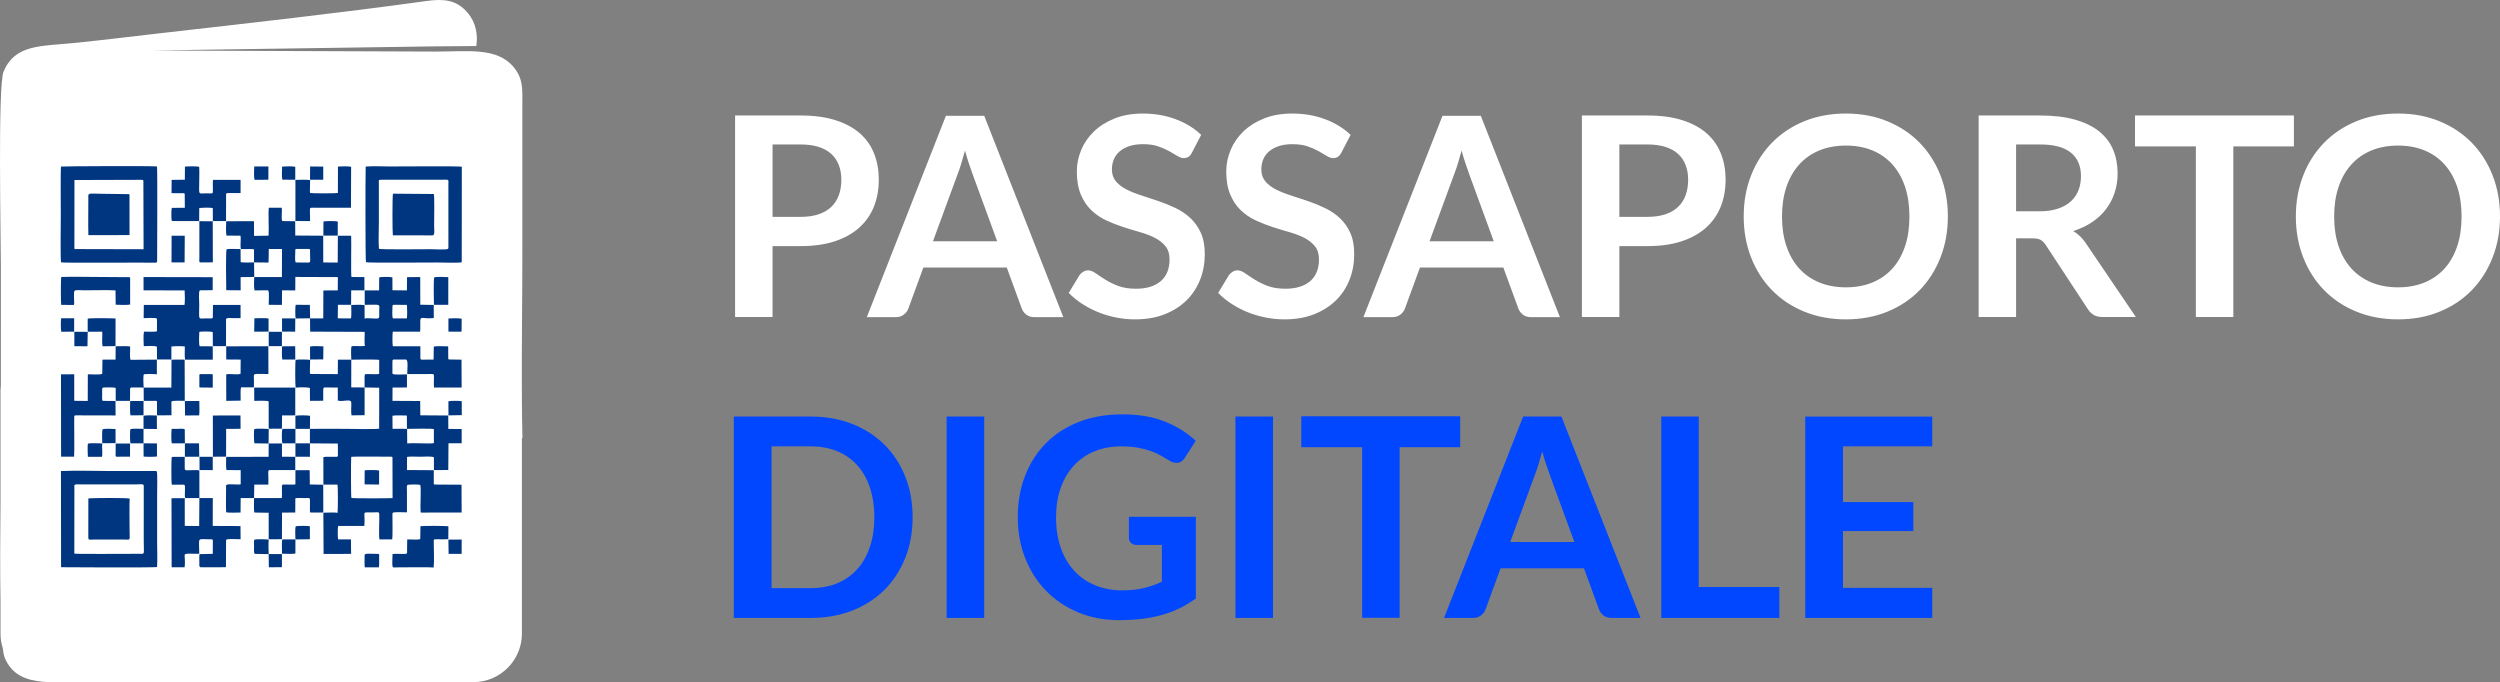 <?xml version="1.0" encoding="UTF-8"?>
<!DOCTYPE svg PUBLIC "-//W3C//DTD SVG 1.1//EN" "http://www.w3.org/Graphics/SVG/1.1/DTD/svg11.dtd">
<!-- Creator: CorelDRAW 2019 (64-Bit) -->
<svg xmlns="http://www.w3.org/2000/svg" xml:space="preserve" width="142.383mm" height="38.855mm" version="1.1" style="shape-rendering:geometricPrecision; text-rendering:geometricPrecision; image-rendering:optimizeQuality; fill-rule:evenodd; clip-rule:evenodd"
viewBox="0 0 5007.35 1366.46"
 xmlns:xlink="http://www.w3.org/1999/xlink"
 xmlns:xodm="http://www.corel.com/coreldraw/odm/2003">
 <rect x="0" y="0" width="5007.35" height="1366.46" fill="#808080" stroke="none"/>
 <defs>
  <style type="text/css">
   <![CDATA[
    .fil3 {fill:#00357F}
    .fil0 {fill:white}
    .fil1 {fill:#0047FF;fill-rule:nonzero}
    .fil2 {fill:white;fill-rule:nonzero}
   ]]>
  </style>
 </defs>
 <g id="Livello_x0020_1">
  <path class="fil0" d="M1045.32 877.6l1.07 0.02c-0.56,-25.71 -0.89,-51.54 -1.07,-77.44l0 -15.71c0,-1.5 -0.04,-2.99 -0.11,-4.47 -0.37,-94.17 1.09,-189.19 1.02,-282.76l-0.01 -283.64c0.02,-34.5 2.26,-54.98 -16.88,-78.56 -33.35,-41.1 -93.08,-31.73 -156.95,-31.73l-568.85 -2.19 568.85 -8.29 81.59 -0.59c4.66,-32.17 -6.24,-56.45 -22.49,-72.28 -20.11,-19.6 -42.47,-22.8 -77.2,-17.97 -169.56,23.58 -359.88,44.86 -530.02,64.19 -58.46,6.64 -117.68,14.12 -175.83,19.93 -67.3,6.72 -118.4,2.61 -141.26,57.16 -11.9,28.4 -5.4,333.4 -5.43,390.65 -0.04,79.69 -0.04,159.39 -0.03,239.08 -0.45,3.76 -0.69,7.59 -0.69,11.47l0 221.94c-0.59,58.8 -1.16,136.01 0,199.07l0 63.72c0,10.22 1.61,20.08 4.57,29.36 0.99,8.19 2.14,14.3 3.5,17.78 14.06,36.02 44.57,46.65 78.45,49.32 3.31,0.36 6.67,0.56 10.08,0.57 9.25,0.34 18.65,0.23 27.95,0.01l312.61 0c72.39,0.23 144.73,0.34 216.49,0l293.61 0c53.37,0 97.04,-43.66 97.04,-97.04l0 -391.6z"/>
  <path class="fil1" d="M3870.2 834.35l0 59.69 -178.78 0 0 111.57 140.85 0 0 58.02 -140.85 0 0 113.8 178.78 0 0 60.25 -254.38 0 0 -403.32 254.38 0zm-467.75 341.4l161.5 0 0 61.92 -236.52 0 0 -403.32 75.03 0 0 341.4zm-377.65 -90.09l128.58 0 -49.09 -134.16c-2.23,-5.95 -4.65,-13.02 -7.34,-21.1 -2.7,-8.09 -5.39,-16.83 -8,-26.31 -2.6,9.48 -5.11,18.32 -7.62,26.5 -2.51,8.18 -5.02,15.34 -7.44,21.48l-49.09 133.6zm261.07 152.01l-58.02 0c-6.51,0 -11.81,-1.67 -15.99,-4.93 -4.19,-3.25 -7.25,-7.25 -9.11,-12.09l-30.12 -82.28 -167.07 0 -30.12 82.28c-1.49,4.28 -4.37,8.18 -8.74,11.71 -4.37,3.53 -9.76,5.3 -16.09,5.3l-58.29 0 158.43 -403.32 76.71 0 158.43 403.32zm-361.2 -403.87l0 61.92 -121.33 0 0 341.68 -75.03 0 0 -341.68 -121.89 0 0 -61.92 318.25 0zm-374.87 403.87l-75.31 0 0 -403.32 75.31 0 0 403.32zm-302.63 -55.22c16.92,0 31.7,-1.58 44.26,-4.65 12.55,-3.07 24.45,-7.25 35.79,-12.64l0 -73.64 -50.48 0c-4.84,0 -8.65,-1.4 -11.44,-4.09 -2.79,-2.69 -4.19,-5.95 -4.19,-9.85l0 -42.4 134.16 0 0 163.44c-10.22,7.44 -20.82,13.86 -31.89,19.34 -11.06,5.48 -22.87,10.04 -35.42,13.57 -12.55,3.53 -26.03,6.14 -40.35,7.91 -14.32,1.76 -29.75,2.69 -46.3,2.69 -29.38,0 -56.44,-5.11 -81.17,-15.34 -24.73,-10.23 -46.11,-24.45 -64.15,-42.67 -18.04,-18.22 -32.08,-39.98 -42.21,-65.27 -10.13,-25.29 -15.25,-52.9 -15.25,-82.84 0,-30.31 4.93,-58.11 14.78,-83.39 9.85,-25.29 23.89,-47.05 42.02,-65.27 18.13,-18.22 40.07,-32.35 65.92,-42.4 25.85,-10.04 54.85,-15.06 87.02,-15.06 32.91,0 61.46,4.93 85.54,14.69 24.08,9.85 44.44,22.59 61.18,38.31l-21.76 33.94c-4.28,6.88 -9.95,10.32 -17.01,10.32 -4.46,0 -9.02,-1.49 -13.67,-4.46 -5.95,-3.53 -11.99,-7.07 -18.22,-10.6 -6.23,-3.53 -13.11,-6.6 -20.64,-9.11 -7.53,-2.6 -15.99,-4.74 -25.38,-6.41 -9.39,-1.67 -20.27,-2.51 -32.54,-2.51 -19.89,0 -37.84,3.35 -53.92,10.04 -16.08,6.7 -29.84,16.27 -41.19,28.73 -11.34,12.37 -20.08,27.34 -26.22,44.81 -6.14,17.48 -9.21,37 -9.21,58.48 0,23.25 3.26,43.98 9.76,62.02 6.51,18.13 15.62,33.38 27.34,45.83 11.71,12.46 25.66,22.03 41.84,28.63 16.18,6.6 33.84,9.86 53,9.86zm-275.85 55.22l-75.31 0 0 -403.32 75.31 0 0 403.32zm-220.07 -201.66c0,-22.13 -2.98,-42.02 -8.93,-59.6 -5.95,-17.57 -14.41,-32.45 -25.38,-44.62 -10.97,-12.18 -24.27,-21.48 -39.98,-27.99 -15.71,-6.51 -33.47,-9.76 -53.18,-9.76l-78.38 0 0 283.94 78.38 0c19.71,0 37.46,-3.25 53.18,-9.76 15.71,-6.51 29.01,-15.9 39.98,-28.08 10.97,-12.18 19.43,-27.05 25.38,-44.62 5.95,-17.57 8.93,-37.38 8.93,-59.5zm76.7 0c0,29.57 -4.93,56.71 -14.78,81.45 -9.86,24.73 -23.71,46.02 -41.56,63.87 -17.85,17.85 -39.33,31.7 -64.43,41.56 -25.1,9.85 -52.9,14.78 -83.39,14.78l-153.96 0 0 -403.32 153.96 0c30.49,0 58.29,4.93 83.39,14.88 25.1,9.95 46.58,23.8 64.43,41.56 17.85,17.76 31.7,39.05 41.56,63.78 9.85,24.73 14.78,51.88 14.78,81.45z"/>
  <path class="fil2" d="M4930.37 433.63c0,-22.03 -2.88,-41.93 -8.74,-59.41 -5.86,-17.57 -14.32,-32.54 -25.29,-44.72 -10.97,-12.27 -24.27,-21.66 -39.98,-28.17 -15.71,-6.51 -33.47,-9.76 -53.18,-9.76 -19.71,0 -37.46,3.25 -53.27,9.76 -15.8,6.51 -29.19,15.9 -40.26,28.17 -11.06,12.18 -19.62,27.15 -25.57,44.72 -5.95,17.48 -8.93,37.38 -8.93,59.41 0,22.13 2.98,42.02 8.93,59.5 5.95,17.57 14.5,32.45 25.57,44.63 11.06,12.18 24.45,21.48 40.26,27.99 15.81,6.51 33.56,9.76 53.27,9.76 19.71,0 37.47,-3.25 53.18,-9.76 15.71,-6.51 29.01,-15.81 39.98,-27.99 10.97,-12.18 19.43,-27.05 25.29,-44.63 5.86,-17.48 8.74,-37.37 8.74,-59.5zm76.98 -0.09c0,29.57 -4.93,56.9 -14.78,82.09 -9.85,25.19 -23.71,47.04 -41.56,65.46 -17.85,18.41 -39.33,32.72 -64.43,43.05 -25.1,10.32 -52.9,15.53 -83.4,15.53 -30.49,0 -58.29,-5.21 -83.49,-15.53 -25.2,-10.32 -46.77,-24.64 -64.71,-43.05 -17.94,-18.41 -31.89,-40.26 -41.74,-65.46 -9.85,-25.19 -14.78,-52.53 -14.78,-82.09 0,-29.57 4.93,-56.99 14.78,-82.19 9.86,-25.2 23.8,-46.95 41.74,-65.36 17.95,-18.41 39.52,-32.82 64.71,-43.14 25.19,-10.32 52.99,-15.43 83.49,-15.43 30.49,0 58.3,5.2 83.4,15.62 25.1,10.41 46.58,24.73 64.43,43.05 17.85,18.32 31.7,40.07 41.56,65.27 9.85,25.19 14.78,52.62 14.78,82.19zm-412.8 -202.22l0 61.92 -121.33 0 0 341.67 -75.03 0 0 -341.67 -121.89 0 0 -61.92 318.25 0zm-556.44 191.9l46.86 0c14.13,0 26.5,-1.77 37,-5.3 10.51,-3.53 19.15,-8.46 25.94,-14.69 6.79,-6.23 11.81,-13.57 15.15,-22.12 3.35,-8.56 5.02,-17.95 5.02,-28.17 0,-20.45 -6.69,-36.17 -20.18,-47.14 -13.48,-10.97 -34.12,-16.46 -61.83,-16.46l-47.97 0 0 133.88zm0 54.11l0 157.59 -75.03 0 0 -403.59 123 0c27.52,0 51.13,2.88 70.75,8.55 19.62,5.67 35.7,13.57 48.25,23.8 12.55,10.32 21.76,22.5 27.61,36.73 5.86,14.32 8.74,29.94 8.74,47.04 0,13.66 -1.95,26.5 -5.95,38.58 -4,12.09 -9.76,23.06 -17.3,32.91 -7.53,9.95 -16.83,18.59 -27.89,26.03 -11.06,7.44 -23.71,13.39 -37.84,17.85 9.48,5.39 17.67,13.11 24.54,23.15l100.97 148.94 -67.5 0c-6.51,0 -11.99,-1.3 -16.55,-3.9 -4.55,-2.6 -8.46,-6.32 -11.62,-11.16l-84.79 -129.14c-3.16,-4.83 -6.6,-8.28 -10.41,-10.32 -3.81,-2.05 -9.48,-3.07 -16.92,-3.07l-32.07 0zm-213.65 -43.7c0,-22.03 -2.88,-41.93 -8.74,-59.41 -5.86,-17.57 -14.32,-32.54 -25.29,-44.72 -10.97,-12.27 -24.26,-21.66 -39.98,-28.17 -15.71,-6.51 -33.47,-9.76 -53.18,-9.76 -19.71,0 -37.47,3.25 -53.27,9.76 -15.8,6.51 -29.19,15.9 -40.26,28.17 -11.06,12.18 -19.62,27.15 -25.57,44.72 -5.95,17.48 -8.93,37.38 -8.93,59.41 0,22.13 2.98,42.02 8.93,59.5 5.95,17.57 14.5,32.45 25.57,44.63 11.06,12.18 24.45,21.48 40.26,27.99 15.8,6.51 33.56,9.76 53.27,9.76 19.71,0 37.47,-3.25 53.18,-9.76 15.71,-6.51 29.01,-15.81 39.98,-27.99 10.97,-12.18 19.43,-27.05 25.29,-44.63 5.86,-17.48 8.74,-37.37 8.74,-59.5zm76.98 -0.09c0,29.57 -4.93,56.9 -14.78,82.09 -9.86,25.19 -23.71,47.04 -41.56,65.46 -17.85,18.41 -39.33,32.72 -64.43,43.05 -25.1,10.32 -52.9,15.53 -83.4,15.53 -30.49,0 -58.29,-5.21 -83.49,-15.53 -25.19,-10.32 -46.77,-24.64 -64.71,-43.05 -17.94,-18.41 -31.89,-40.26 -41.74,-65.46 -9.85,-25.19 -14.78,-52.53 -14.78,-82.09 0,-29.57 4.93,-56.99 14.78,-82.19 9.86,-25.2 23.8,-46.95 41.74,-65.36 17.94,-18.41 39.52,-32.82 64.71,-43.14 25.19,-10.32 53,-15.43 83.49,-15.43 30.49,0 58.29,5.2 83.4,15.62 25.1,10.41 46.58,24.73 64.43,43.05 17.85,18.32 31.7,40.07 41.56,65.27 9.85,25.19 14.78,52.62 14.78,82.19zm-657.97 0.84l56.34 0c13.76,0 25.75,-1.77 35.98,-5.21 10.22,-3.44 18.68,-8.37 25.38,-14.78 6.69,-6.42 11.71,-14.23 15.06,-23.43 3.34,-9.3 5.02,-19.53 5.02,-30.96 0,-10.78 -1.67,-20.55 -5.02,-29.28 -3.35,-8.74 -8.37,-16.27 -15.06,-22.41 -6.7,-6.14 -15.16,-10.79 -25.38,-14.04 -10.23,-3.26 -22.22,-4.93 -35.98,-4.93l-56.34 0 0 145.04zm0 58.57l0 141.97 -75.03 0 0 -403.59 131.37 0c26.96,0 50.3,3.16 70.01,9.48 19.71,6.32 35.98,15.15 48.81,26.5 12.83,11.35 22.31,25.01 28.45,40.82 6.14,15.8 9.2,33.1 9.2,51.88 0,19.62 -3.25,37.47 -9.76,53.83 -6.51,16.27 -16.27,30.22 -29.28,42.02 -13.02,11.72 -29.29,20.83 -48.81,27.34 -19.53,6.51 -42.4,9.76 -68.61,9.76l-56.34 0zm-380.17 -9.76l128.58 0 -49.09 -134.16c-2.23,-5.95 -4.65,-13.02 -7.34,-21.1 -2.7,-8.09 -5.39,-16.83 -8,-26.31 -2.6,9.48 -5.11,18.32 -7.62,26.5 -2.51,8.18 -5.02,15.34 -7.44,21.48l-49.09 133.6zm261.07 152.01l-58.02 0c-6.51,0 -11.81,-1.67 -15.99,-4.93 -4.19,-3.25 -7.25,-7.25 -9.11,-12.08l-30.12 -82.28 -167.07 0 -30.13 82.28c-1.48,4.28 -4.37,8.18 -8.74,11.71 -4.37,3.53 -9.76,5.3 -16.08,5.3l-58.29 0 158.43 -403.32 76.7 0 158.43 403.32zm-437.63 -329.68c-2.04,4.09 -4.37,6.97 -7.07,8.65 -2.69,1.67 -5.95,2.51 -9.67,2.51 -3.72,0 -7.9,-1.49 -12.55,-4.37 -4.65,-2.88 -10.14,-6.04 -16.46,-9.57 -6.32,-3.53 -13.67,-6.79 -22.13,-9.67 -8.46,-2.88 -18.5,-4.28 -30.03,-4.28 -10.42,0 -19.43,1.21 -27.15,3.72 -7.72,2.51 -14.23,6.05 -19.53,10.51 -5.3,4.46 -9.29,9.76 -11.9,15.99 -2.6,6.23 -3.9,13.11 -3.9,20.55 0,9.39 2.7,17.29 8,23.62 5.3,6.32 12.27,11.71 21.01,16.18 8.74,4.46 18.69,8.46 29.84,11.99 11.16,3.53 22.59,7.35 34.22,11.35 11.62,3.9 22.96,8.55 34.12,13.85 11.16,5.3 21.1,11.99 29.84,20.08 8.74,8.09 15.81,18.04 21.11,29.66 5.3,11.71 7.9,25.94 7.9,42.67 0,18.22 -3.07,35.24 -9.3,51.13 -6.23,15.9 -15.34,29.75 -27.33,41.56 -12,11.81 -26.69,21.1 -43.98,27.89 -17.29,6.79 -37.1,10.14 -59.41,10.14 -12.83,0 -25.48,-1.3 -37.93,-3.82 -12.46,-2.51 -24.36,-6.04 -35.79,-10.69 -11.44,-4.65 -22.13,-10.23 -32.07,-16.73 -9.95,-6.51 -18.88,-13.76 -26.69,-21.76l21.76 -35.98c2.05,-2.6 4.55,-4.74 7.44,-6.51 2.88,-1.77 6.04,-2.69 9.58,-2.69 4.65,0 9.67,1.95 15.06,5.76 5.39,3.81 11.81,7.99 19.15,12.64 7.34,4.65 15.99,8.93 25.94,12.74 9.95,3.81 21.85,5.67 35.79,5.67 21.38,0 37.93,-5.11 49.65,-15.25 11.71,-10.14 17.57,-24.64 17.57,-43.61 0,-10.6 -2.6,-19.24 -7.9,-25.94 -5.3,-6.7 -12.37,-12.37 -21.1,-16.92 -8.74,-4.56 -18.68,-8.37 -29.84,-11.53 -11.16,-3.16 -22.5,-6.6 -34.03,-10.32 -11.53,-3.72 -22.87,-8.18 -34.03,-13.39 -11.16,-5.2 -21.1,-11.99 -29.84,-20.36 -8.74,-8.37 -15.71,-18.87 -21.01,-31.43 -5.3,-12.55 -7.99,-27.98 -7.99,-46.39 0,-14.69 2.98,-29.01 8.83,-42.95 5.86,-13.95 14.41,-26.31 25.66,-37.1 11.25,-10.78 25.01,-19.43 41.37,-25.94 16.36,-6.51 35.05,-9.76 56.07,-9.76 23.8,0 45.74,3.72 65.82,11.25 20.08,7.44 37.19,17.94 51.32,31.42l-18.41 35.42zm-299.28 0c-2.05,4.09 -4.37,6.97 -7.07,8.65 -2.7,1.67 -5.95,2.51 -9.67,2.51 -3.72,0 -7.9,-1.49 -12.55,-4.37 -4.65,-2.88 -10.13,-6.04 -16.46,-9.57 -6.32,-3.53 -13.67,-6.79 -22.13,-9.67 -8.46,-2.88 -18.5,-4.28 -30.03,-4.28 -10.41,0 -19.43,1.21 -27.15,3.72 -7.72,2.51 -14.22,6.05 -19.52,10.51 -5.3,4.46 -9.3,9.76 -11.9,15.99 -2.6,6.23 -3.9,13.11 -3.9,20.55 0,9.39 2.69,17.29 7.99,23.62 5.3,6.32 12.27,11.71 21.01,16.18 8.74,4.46 18.69,8.46 29.84,11.99 11.16,3.53 22.59,7.35 34.21,11.35 11.62,3.9 22.96,8.55 34.12,13.85 11.16,5.3 21.1,11.99 29.84,20.08 8.74,8.09 15.8,18.04 21.1,29.66 5.3,11.71 7.9,25.94 7.9,42.67 0,18.22 -3.07,35.24 -9.29,51.13 -6.23,15.9 -15.34,29.75 -27.34,41.56 -11.99,11.81 -26.68,21.1 -43.97,27.89 -17.29,6.79 -37.1,10.14 -59.41,10.14 -12.83,0 -25.48,-1.3 -37.93,-3.82 -12.46,-2.51 -24.36,-6.04 -35.79,-10.69 -11.44,-4.65 -22.13,-10.23 -32.08,-16.73 -9.95,-6.51 -18.87,-13.76 -26.68,-21.76l21.76 -35.98c2.04,-2.6 4.55,-4.74 7.44,-6.51 2.88,-1.77 6.04,-2.69 9.57,-2.69 4.65,0 9.67,1.95 15.06,5.76 5.39,3.81 11.81,7.99 19.16,12.64 7.34,4.65 15.99,8.93 25.94,12.74 9.95,3.81 21.85,5.67 35.79,5.67 21.39,0 37.93,-5.11 49.65,-15.25 11.71,-10.14 17.57,-24.64 17.57,-43.61 0,-10.6 -2.6,-19.24 -7.9,-25.94 -5.3,-6.7 -12.37,-12.37 -21.11,-16.92 -8.74,-4.56 -18.68,-8.37 -29.84,-11.53 -11.16,-3.16 -22.5,-6.6 -34.03,-10.32 -11.53,-3.72 -22.87,-8.18 -34.03,-13.39 -11.16,-5.2 -21.1,-11.99 -29.84,-20.36 -8.74,-8.37 -15.71,-18.87 -21.01,-31.43 -5.3,-12.55 -7.99,-27.98 -7.99,-46.39 0,-14.69 2.97,-29.01 8.83,-42.95 5.86,-13.95 14.41,-26.31 25.66,-37.1 11.25,-10.78 25.01,-19.43 41.38,-25.94 16.36,-6.51 35.05,-9.76 56.06,-9.76 23.8,0 45.74,3.72 65.82,11.25 20.08,7.44 37.19,17.94 51.32,31.42l-18.41 35.42zm-518.79 177.67l128.58 0 -49.09 -134.16c-2.23,-5.95 -4.65,-13.02 -7.34,-21.1 -2.7,-8.09 -5.39,-16.83 -8,-26.31 -2.6,9.48 -5.11,18.32 -7.62,26.5 -2.51,8.18 -5.02,15.34 -7.44,21.48l-49.09 133.6zm261.07 152.01l-58.02 0c-6.51,0 -11.81,-1.67 -15.99,-4.93 -4.19,-3.25 -7.25,-7.25 -9.11,-12.08l-30.12 -82.28 -167.07 0 -30.13 82.28c-1.48,4.28 -4.37,8.18 -8.74,11.71 -4.37,3.53 -9.76,5.3 -16.08,5.3l-58.29 0 158.43 -403.32 76.7 0 158.43 403.32zm-582.38 -200.82l56.34 0c13.76,0 25.75,-1.77 35.98,-5.21 10.23,-3.44 18.69,-8.37 25.38,-14.78 6.7,-6.42 11.71,-14.23 15.06,-23.43 3.35,-9.3 5.02,-19.53 5.02,-30.96 0,-10.78 -1.67,-20.55 -5.02,-29.28 -3.35,-8.74 -8.37,-16.27 -15.06,-22.41 -6.69,-6.14 -15.15,-10.79 -25.38,-14.04 -10.23,-3.26 -22.22,-4.93 -35.98,-4.93l-56.34 0 0 145.04zm0 58.57l0 141.97 -75.03 0 0 -403.59 131.37 0c26.96,0 50.3,3.16 70.01,9.48 19.71,6.32 35.98,15.15 48.81,26.5 12.83,11.35 22.31,25.01 28.45,40.82 6.14,15.8 9.2,33.1 9.2,51.88 0,19.62 -3.25,37.47 -9.76,53.83 -6.51,16.27 -16.27,30.22 -29.28,42.02 -13.02,11.72 -29.29,20.83 -48.81,27.34 -19.52,6.51 -42.4,9.76 -68.61,9.76l-56.34 0z"/>
  <g id="_2056846808464">
   <path class="fil3" d="M703.45 915.11c6.34,-1.14 61.6,-0.36 77.51,-0.39 0.16,0 2.4,0 2.4,0 3.12,0.49 1,-0.01 2.72,1.14l0.21 81.81c-7.73,0.58 -81.24,0.8 -82.44,-0.36 -1.06,-1.02 -1.08,-75 -0.4,-82.2zm111.9 -56.15c9.78,-0.08 48.42,-0.98 53.63,0.46l0.11 28.12c-7.98,1.89 -43.1,-0.95 -53.43,0.77l-0.31 -29.35zm-29.27 -26.26c4.82,-1.16 22.76,-0.66 28.83,-0.44l0.18 26.68 -28.85 -0.07 -0.17 -26.17zm-0 -218.58c0,-3.64 0.79,-3.63 4.46,-3.65l24.56 0.2c0.5,6.73 0.74,20.72 -0.14,27.07l-27.94 -0.06c-2.22,-3.87 -0.94,-18.28 -0.94,-23.56zm-193.7 -88.43c-2.32,-3.85 -0.91,-15.93 -0.95,-21.14 -0.06,-7.13 -1.79,-5.9 14.82,-5.9 16.53,0 14.81,-1.27 14.75,5.9 -0.14,17.54 2.24,20.99 -3.4,21.38l-25.22 -0.23zm-83.53 -0.13l29.04 0.3 0.48 -27.21 26.51 0.14 -0.27 56.11 -55.42 0.02c-0.2,7.05 -1.04,20.47 0.65,26.76l25.58 -0.24c3.36,0.4 0.83,-0.14 2,0.87 2.24,2.95 0.66,22.91 0.79,28.22l26.45 0.09 0.28 -29.13 26.48 0.18 0.14 -26.96 85.16 0.31 -0.19 26.6 -28.81 0.13 -0.26 55.98 -26.51 0.02 0.28 26.51 109.14 0.39c0.43,5.9 -1.11,24.52 0.64,28.17 -8.28,1.38 -19.63,-0.68 -26.81,0.83 -1.7,3.95 -0.83,21.33 -0.61,26.75 8.54,-0.31 52,-0.78 55.94,0.48l-0.12 28.05c-3.94,0.95 -10.43,0.44 -14.71,0.44 -13.9,0 -14.13,-1.24 -14.52,4.04l0.05 22.65 29.3 0.49 -0.11 81.93c-6.41,1.75 -57.23,0.46 -69.46,0.46 -23.04,0 -46.22,-0.25 -69.24,0.03l0 29.02 55.87 0.43c0.37,4.38 0.15,8.86 0.15,13.26 0,14.27 1.54,13.39 -6.9,13.32 -2.41,-0.02 -4.84,-0 -7.25,-0 -4.86,0 -10.19,-0.57 -14.89,0.63l0.03 54.95 28.16 0.08c1.27,4.26 1.09,50.49 0.17,56.68 -3.34,-1.47 -23.07,-0.53 -28.38,-0.41l0.43 82.52 55.11 -0.04 -0.27 -29 -25.78 -0.09c-0.9,-4.04 -0.97,-22.58 0.13,-26.91l52.47 -0.01c2.4,-30.42 -6.82,-27.07 14.92,-27.07 12.46,0 14.52,-1.83 14.89,3.35 0.72,9.91 -1.29,43.53 0.43,50.72l25.62 -0.09c0.91,-4.16 0.49,-38.74 0.41,-48.16 -0.06,-6.71 0.09,-4.34 1.04,-5.15 2.7,-2.16 22.74,-0.55 28.02,-0.79l0 -42.36c0,-2.96 -0.93,-10.82 0.83,-12.51 1.13,-1.09 24.14,-1.53 25.69,0.12 2.54,2.69 -0.53,44.03 1.08,55.18l81.95 -0.04 -0.28 -55.76 -54.45 -0.33c-1.53,-2.36 -1.15,-0.63 -1.07,-6.79l-0.07 -21.92 -53.66 -0.36 0.17 -26.32c5.99,-1.09 19.97,-0.33 26.81,-0.33 4.82,0 23.15,-1.39 26.96,1.15l0.09 25.62 28.73 -0.2 0.4 -53.59 26.4 0.08 -0.02 -28.58 -26.68 -0.13 -0.18 -26.9 -55.94 -0.41 -0.23 -28.65 -55.55 -0.28 0.16 -26.66 28.8 -0.15 0.05 -26.29c-5.31,-0.2 -25.27,1.39 -28.05,-0.77 -1.02,-0.97 -0.72,1.51 -1.06,-2.7l0.05 -19.42c-0.08,-7.07 0.02,-4.85 1.09,-5.86 1.02,-1.26 -2.22,-0.66 2.54,-1l23.45 0.06c5.08,0.73 2.55,19.22 2.57,29.06l40.89 0c11.19,0 12.24,-1.03 12.55,3.43 0.39,5.69 -0.69,16.23 0.24,23.56l55.27 -0.03 -0.28 -55.75 -25.45 -0.38c-1.21,-1.96 -0.82,0.29 -1.09,-3.52l-0.06 -22.72c-5.73,-0.43 -24.12,-0.72 -28.87,0.3l-0.44 26.14 -19.94 0.15c-0.86,0.01 -2.48,0.08 -3.25,0.02 -3.45,-0.29 -3.04,-1.15 -3.26,-3.87l-0.01 -22.89 -55.16 -0.11c-1,-3.35 -1.07,-24.54 -0.07,-29.2l54.81 -0.01c0.46,-4.6 0.25,-9.28 0.25,-13.91 0,-2.43 0.01,-4.85 -0.01,-7.28 -0.09,-11.14 6.27,-3.63 27.04,-6.14l-0.09 -26.16 -26.92 -0.49 -0.11 -55.4 -26.38 0.26 -0.31 26.52 -28.95 -0.3 -0.12 -25.79c-4.67,-1.34 -21.59,-1.26 -26.43,-0.06l-0.18 26.08 -28.86 0.07 0.04 28.82c34.78,0 28.98,-3.16 28.98,14.08 0,2.61 0.76,10.89 -0.83,12.41 -3.62,3.06 -23.44,-1.46 -28.38,1.28l-0.08 -27.02c-5.38,-1.33 -20.37,-0.65 -26.67,-0.45 -0.17,6.18 0.95,22.23 -0.66,26.96l-26.34 -0.14 0.28 -27.08 26.4 -0.08 0.23 -28.96 26.49 -0.05 -0.09 -26.53 -25.84 -0.1c-1.49,-4.86 0.05,-69.21 -0.65,-82.64l-26.63 -0.02 -0.28 53.69 -28.97 -0.14 -0.1 -53.58 -55.95 -0.38 -0.16 -28.69 -25.86 -0.26c-2.74,-5.77 0.26,-19.35 -1.19,-26.74l-25.64 0c-1.73,8.29 0.49,42.82 -0.64,55.95l-29.05 0.51 -0.18 -29.46 -55.64 0.08c-0.17,7.16 -0.88,22.56 0.51,28.71l28.14 0.2c1.37,8.11 -1.14,19.01 0.88,26.82l19.75 -0.04c6.38,-0.09 4.5,0.09 6.44,1.2l0.01 25.5z"/>
   <path class="fil3" d="M287.54 581.49l82.27 0.2c0.54,5.64 0.83,24.8 -0.3,29.02l-81.48 0.02 -0.32 26.49c4.86,0 23.32,-1.3 25.83,0.7 0.9,0.81 1.01,-1.49 0.95,5.16l-0.1 20.62c-3.9,1.21 -19.8,0.56 -26.05,0.56 -1.29,4.94 -0.88,22.98 -0.4,29.05 4.42,0 22.85,-1.26 26.35,1.09l0.2 25.6 28.78 0.06 0.04 -25.97c4.11,-1.01 23.14,-0.95 26.89,-0.12 0.3,7.24 -0.93,20.15 0.58,26.39l55.44 -0.05 -0.13 -26.64 -26.13 -0.2c-1.96,-3.72 -1.13,-23.6 -0.75,-28.83 3.39,-0.74 23.94,-1.37 26.98,0.77l0.15 27.87 26.4 0.02 0.04 -52.7c0.4,-4.59 -0.16,-1.6 1.17,-2.51 2.28,-2.09 9.88,-0.87 13.04,-0.87 4.97,0 9.94,0.07 14.9,-0.08l-0.05 -26.35 -55.26 -0.06 -0.26 20.3c0.07,8.16 1.21,6.71 -13.27,6.71 -17.4,0 -13.97,5.26 -13.97,-27.66 0,-5.21 -1.43,-24.96 0.7,-27.74 1.19,-1.1 -1.43,-0.47 1.98,-0.91 0.56,-0.07 2.53,-0 3.21,0l21.02 -0.24 0.08 -26.01 -138.54 -0.26 0 26.57z"/>
   <path class="fil3" d="M148.99 496.52l0.14 -135.95 133.53 -0.41c0.49,0.02 1.96,0.11 2.38,0.22 1.92,0.53 0.74,0.11 2.15,1.11l0.38 137.72 -137.77 -0.33c-1,-1.65 -0.81,0.73 -0.81,-2.35zm164.78 28.77c0.9,-1.1 0.44,0.5 0.84,-1.48 0.15,-0.75 0.13,-2.27 0.13,-3.09 0.01,-30.04 0.88,-178.71 -0.31,-187.31 -9.23,-1.36 -189.95,-0.5 -192.19,0.2 -1.19,4.21 -0.46,84.55 -0.46,96.05 0,9.85 -1.12,94.14 0.64,95.84 1.49,1.43 155.32,0.17 185.99,0.56 4.77,0.06 3.79,0.47 5.36,-0.78z"/>
   <path class="fil3" d="M148.98 978.98c-0.11,-10.48 -2.25,-8.72 16.92,-8.72l104.65 0c9.96,0 16.69,-1.8 17.37,2.38l-0.03 111.06c0,27.58 2.89,25.66 -8.47,25.55 -20.94,-0.2 -123.58,0.87 -130.57,-0.39l0.13 -129.88zm-26.65 157.12c6.57,0.28 185.79,1.02 192.22,-0.32 1.15,-14.44 0.16,-33.15 0.16,-48.06l0 -96.66c0,-5.54 0.96,-44.69 -0.68,-46.66 -0.7,-0.57 1.38,-0.47 -2.35,-1.04 -0.39,-0.06 -2.73,0 -3.28,0.01l-90.17 0.02c-31.06,0 -65.13,-1.33 -96.16,0.11l0.26 192.61z"/>
   <path class="fil3" d="M758.97 498.39c-1.22,-15.8 -0.13,-36.3 -0.13,-52.62l-0.02 -78.97c-0.07,-5.91 -1.08,-6.86 5.14,-6.84l117.61 0.05c19.23,0 16.57,-1.93 16.53,9.23l0.04 124.1c0.01,3.17 0.23,3.98 -1.01,5.09 -2.74,2.31 -28.35,0.72 -34.07,0.72 -17.02,0 -98.91,1 -104.09,-0.78zm165.84 26.96l0.15 -191.47c-6.07,-1.38 -126.82,-0.46 -144.01,-0.46 -14.89,0 -34.14,-1.06 -48.5,0.22 -0.66,15.28 -0.71,190.31 0.55,191.54 1.56,1.52 124.71,0.57 143.75,0.57 10.69,0 40.2,1.24 48.06,-0.4z"/>
   <path class="fil3" d="M287.87 776.44c-0.58,-3.68 -1.39,-24.77 0.25,-26.47 1.34,-1.39 22.47,-0.89 26.07,-0.24l-0.05 -29.43 -52.74 0.4c-2.02,-6.95 -0.46,-18.82 -0.76,-26.68 -4.26,-1.07 -22.81,-0.63 -28.94,-0.38l-0.24 26.61 -26.24 0.1 -0.29 22.64c0.07,7.7 0.03,5.05 -0.91,5.93 -2.37,2.05 -23.18,0.72 -28.13,0.74l-0.15 53.42 -27.05 -0.28 -0.02 -53.15 -26.53 0.17 0.22 164.91 26.07 -0.01c1,-9.97 -0.2,-78.12 0.32,-80.59 0.03,-0.13 -0.33,-1.79 2.66,-2.21l80.05 0.18 -0.09 -28.96 -25.82 -0.23c-1.7,-3.38 -0.84,-9.09 -0.84,-13.21 0,-11.34 -1.3,-13.36 3.83,-13.63 4.86,-0.26 20.27,-0.43 22.95,0.88 0.32,1.25 0.11,-1.23 0.26,1.55 0.01,0.25 -0,1.16 -0,1.47l0.03 22.91 28.65 -0.03c0.19,-4.65 0.11,-9.3 0.11,-13.95 0,-2.16 0.01,-4.31 -0.01,-6.47 -0.01,-0.62 -0.08,-2.77 -0.02,-3.24 0.51,-4.07 4.59,-3.11 6.87,-3.08 2.15,0.02 4.3,0.01 6.45,0.01 4.68,0 9.5,-0.27 14.09,0.31z"/>
   <path class="fil3" d="M399.35 997.54l-0.41 56.07 -28.88 -0.31 -0.02 -55.51 -26.53 0.19 0.26 138.2 25.97 -0c3.97,-31.67 -12.35,-26.98 29.34,-26.98 0,-35.11 -5.57,-28.79 21.23,-29.06 0.62,-0.01 2.75,-0.07 3.21,-0.01 3.15,0.42 2.71,1.69 2.83,3.5 0.07,1.08 -0.05,2.94 -0.05,4.11l-0.13 21.6 -26.43 0.55c-0.94,3.68 -0.4,14.41 -0.45,19.75 -0.03,2.63 -0.49,5.93 2.52,6.52 0.25,0.05 1.39,0.11 1.47,0.11 0.86,0.04 2.37,-0.05 3.31,-0.05l45.97 -0.1 0.25 -50c-0.05,-6.43 0.05,-4.47 0.88,-5.23 3.02,-2.26 22.85,-0.64 28.22,-0.79l-0.2 -26.44 -55.61 -0.23 0.13 -55.77 -26.89 -0.09z"/>
   <path class="fil3" d="M508.86 997.53l0.48 -26.94 28.22 -0.02c0.65,-30.04 -3.64,-29.16 6.7,-29.06l47.18 -0.01 -0.08 -26.5 -26.62 -0.24 -0.05 -26.51 -26.52 0 -0.14 26.7 -84.92 0.15c-0.11,7.13 -0.87,20.06 0.52,26.39l28.43 0.18 0.03 28.36c-5.84,1.54 -24.47,-1.68 -28.41,1.26 -1.4,1.33 -0.88,1.91 -0.84,6.07 0.12,14.09 -0.62,37.05 0.12,48.76 4.99,1.16 22.3,0.58 28.87,0.43l0.19 -28.91 26.83 -0.12z"/>
   <path class="fil3" d="M370.23 359.96l-26.46 0.32 -0.21 26.62 22.83 0.03c4.13,0.32 1.95,0.11 3.6,1.25l0.21 28 -26.13 0.16c-1.13,4.97 -1.24,21.67 0.07,26.36l54.78 0.15 0.17 -26.06c1.4,-0.53 23.57,-1.8 27.13,0.27l0.11 25.75 26.4 0.02 0.1 -42.16c0,-2.42 0.02,-4.84 -0.01,-7.26 -0.05,-4.42 -0.7,-6.26 2.86,-6.71l26.2 -0.06 -0.05 -26.34 -55.25 -0.06c-0.88,7.49 0.16,17.85 -0.23,23.58 -0.32,4.88 -1.78,3.43 -13.31,3.43 -17.25,0 -13.97,5.05 -13.97,-26.06 0,-8.61 0.48,-18.73 -0.15,-27.15 -5.46,-1.26 -22.77,-0.97 -28.55,-0.27l-0.15 26.19z"/>
   <path class="fil3" d="M508.86 997.53c0.08,7.78 -0.84,22.43 0.51,29.05l28.78 0.46 0.04 53.11 26.5 -0.14 0.2 -53.33 26.51 -0.08 0.17 -28.57c4.34,-1.03 9.93,-0.47 14.7,-0.47l11.29 -0.05c3.39,0.46 1.23,0.11 2.83,1.17 1.11,1.38 -0.06,22.01 0.3,24.64 0.45,3.32 0.2,1.38 1.17,3.26l25.66 -0 -0.09 -55.72 -26.89 -0.49 -0.3 -28.62 -28.53 0.11 -0.04 28.26c-3.77,0.88 -9.15,0.47 -13.56,0.47 -12.5,0 -13.08,-1.19 -13.47,3.51l0.07 9.74c0,4.47 0.31,9.56 -0.32,13.73l-55.51 -0.02z"/>
   <path class="fil3" d="M730.24 776.05l-26.71 -0.13 0.08 -55.53 -26.8 0.02 -0.22 28.92 -54.67 -0.25c-1.13,-1.61 -0.94,0.67 -1.29,-3.64l0.51 -24.62c-4.56,-0.92 -24.97,-1.17 -29,-0.01 -1.16,4.27 -0.99,50.27 0,55.63 3.61,-0.67 24.55,-1.35 28.54,0.76l0.16 25.66 26.52 -0.2 0.09 -23.47c0.35,-2.41 -0.01,-1.04 1.11,-1.93 1.27,-1.68 -2.9,-0.75 2.69,-1.21l25.26 0.2 0.1 26.13c11.72,2.92 26.4,-4.67 26.97,4.17 0.41,6.36 -0.96,19.03 0.47,25.37l26.23 -0.32 -0.02 -55.56z"/>
   <path class="fil3" d="M786.8 471.33l79.46 0.12c5.19,-0.65 3.28,-8.87 3.28,-20.85 0,-9.86 1.04,-60.08 -0.77,-62.02l-81.7 -0.65c-1.37,5.38 -1.18,75.23 -0.27,83.4z"/>
   <path class="fil3" d="M259.78 998.68c-7.78,-1.85 -71.87,-1.27 -82.8,-0.44l-0.12 76.67c-0.09,7.87 1.94,5.85 9.97,5.8l61.99 -0c13.68,0.05 10.7,3.33 10.7,-20.36 0,-9.66 -0.6,-56.3 0.26,-61.66z"/>
   <path class="fil3" d="M258.74 389.13c-0.2,-0.11 -0.47,-0.2 -0.63,-0.24l-39.87 -0.57c-45.18,0 -41.35,-4.35 -41.3,10.73 0.08,23.17 -0.55,49.58 0.08,71.88l82.43 -0.05 -0.09 -79.79c-0.34,-1.97 -0.18,-1.11 -0.63,-1.96z"/>
   <path class="fil3" d="M676.74 386.56c-3.47,0.85 -52.7,0.95 -54.87,0.08 -1.06,-1.59 -0.71,0.63 -1.2,-2.87l0.47 -23.01c-5.87,-1.22 -22.65,-0.68 -29.42,-0.44l-0.05 82.36 29.41 0.1 -0.41 -22.88c0.2,-3.65 1.45,-3.84 4.86,-3.91 1.53,-0.03 3.31,0.07 4.88,0.07l72.56 -0.05 0.32 -81.94c-6.11,-1.48 -19.74,-0.8 -26.4,-0.47l-0.14 52.96z"/>
   <path class="fil3" d="M453.11 720.03l28.95 0.19 -0.2 28.36c-6.51,2.99 -20.57,-0.69 -28.77,1.29l0.12 53.02 28.83 -0.47c0.3,-7.24 -1.01,-20.55 0.81,-26.61l25.76 -0.01c0,-4.77 0,-9.53 0,-14.3 0,-15.38 -4.98,-12.38 29.02,-12.38l-0.15 -55.59 -84.39 0.11 0.04 26.38z"/>
   <path class="fil3" d="M122.59 610.66l25.54 0.08c1.53,-5.84 -1.66,-24.59 1.26,-28.44 1.91,-2.02 16.86,-0.84 19.74,-0.84 14.25,0 53.14,-0.85 62.24,0.21l0.34 28.64c5.59,0.46 24.99,0.74 28.98,-0.32l-0.02 -52.98c-0.35,-1.86 -1.14,-1.85 -1.14,-1.85l-67.85 -0.46c-22.65,0 -46.57,-0.74 -69.07,0.08 -0.93,4 -0.93,51.81 -0.01,55.89z"/>
   <path class="fil3" d="M868.47 1136.86c1.56,-11.49 0.41,-31.13 0.41,-43.49 0,-14.83 -1.64,-13.27 7.86,-13.22 6.87,0.04 14.37,0.26 21.18,-0.15l0.21 -25.75c-4.78,-1.17 -50.21,-1.21 -55.97,-0.29l-0.43 25.78c-5.71,2.19 -19.01,0.25 -26.12,0.82l-0.25 21.68c0.02,2.25 0.41,5.16 -0.64,6.37 -1.98,2.26 -20.98,-0.43 -28.53,1.27 -1.11,30.72 -0.65,26.61 6.83,26.56 12.68,-0.09 72.45,-0.82 75.45,0.44z"/>
   <path class="fil3" d="M287.88 802.89l20.53 -0.02c3.51,-0.04 3.38,-0.56 6.03,1.08l0.1 27.99 28.96 -0.18 -0.23 -25.99c0.42,-3.73 -0.21,-0.81 0.81,-1.85 2.07,-2.03 22.79,-1.03 25.97,-1.05l-0.23 -82.57 -26.27 0.03 -0.33 56 -55.48 0.02 0.15 26.53z"/>
   <path class="fil3" d="M509.3 802.89c5.25,0 25.54,-1.09 28.84,1.1l0.01 54.71 26.5 -0.15 0.3 -26.56 26.48 -0.05 -0.02 -55.58 -82.3 0 0.19 26.53z"/>
   <path class="fil3" d="M508.86 525.56c-5.8,0.2 -22.35,0.71 -26.87,-0.46l-0.14 -26.22c-6.48,-0.02 -23.22,-0.97 -28.11,0.5 -1.55,3.96 -0.94,72.3 -0.57,81.87l28.86 0.24 -0.11 -26.44 27.34 -0.37 -0.4 -29.12z"/>
   <path class="fil3" d="M399.35 997.54l-0.01 -55.22c-4.65,-1.26 -10.33,-0.56 -15.27,-0.56 -10.98,0 -13.62,1.83 -14.1,-3.78l-0 -22.99 -25.85 0.17c-1.21,4.71 -1.12,51.37 -0.15,55.57l19.98 0.07c4.51,-0.07 5.01,-0.36 6.12,1.33 1.33,5.54 -0.75,18.32 0.7,25.49l28.59 -0.07z"/>
   <polygon class="fil3" points="452.98,859.02 481.84,858.89 481.67,832.18 426.32,832.23 426.47,914.75 452.83,914.72 "/>
   <path class="fil3" d="M175.63 664.48l29.12 -0.16c0.81,9.05 -1.28,21.27 0.88,29.24l25.71 -0.29 0.11 -55.37c-9.69,-0.56 -48.35,-1.22 -55.81,0.33l-0 26.25z"/>
   <path class="fil3" d="M401.78 525.64l24.52 -0.18 -0.21 -82.27 -26.75 -0.12 -0.01 73.58c-0.01,4.52 -1.27,8.98 2.45,8.98z"/>
   <path class="fil3" d="M869.15 610.44l28.71 0.04 0.06 -55.37c-5.66,-0.46 -23.56,-1.06 -28.18,0.46 -1.68,4.87 -0.74,46.4 -0.59,54.88z"/>
   <polygon class="fil3" points="343.53,525.51 369.74,525.64 370.04,472.14 343.7,472.13 "/>
   <path class="fil3" d="M538.25 859.37c-3.86,-0.66 -27.2,-1.42 -28.82,0.26 -1.37,1.41 -0.87,25.44 0.11,28.31l28.41 0.44 0.31 -29.01z"/>
   <path class="fil3" d="M509.36 1080.98c-1.2,4.06 -0.48,9.56 -0.48,14 0,5.98 -0.81,11.03 1.14,14.4l28.11 0.5c-0.36,-6.57 -0.64,-23.38 0.13,-29.02 -4.64,-0.88 -25.12,-1.28 -28.89,0.13z"/>
   <path class="fil3" d="M398.91 831.97c0.91,-3.31 0.44,-25.9 0.3,-28.8l-28.97 0.09 0.44 28.9 28.23 -0.19z"/>
   <path class="fil3" d="M730.27 970.14l29.01 0.41 0.06 -28.19c-4.55,-1.17 -23.81,-1.14 -28.92,-0.27l-0.15 28.05z"/>
   <path class="fil3" d="M647.71 471.83l28.76 0.03 0.07 -28.16c-4.62,-1.2 -23.91,-1.25 -28.68,-0.06l-0.16 28.19z"/>
   <path class="fil3" d="M592.15 637.88l28.99 -0.36 -0.52 -26.89 -28.42 -0.12c-1.06,4.32 -0.94,22.63 -0.05,27.37z"/>
   <path class="fil3" d="M758.78 1136.33c1.23,-3.88 0.48,-14.48 0.56,-20.42 0.07,-5.7 1.38,-6.48 -4.08,-6.55 -26.45,-0.36 -25.07,-1.55 -24.99,6.54 0.07,5.87 -0.53,16.67 0.46,20.5l28.05 -0.08z"/>
   <path class="fil3" d="M204.97 888.38c-3.24,-0.51 -27.23,-1.22 -28.7,0.28 -1.52,1.55 -0.37,25.65 -0.23,26.31l28.12 -0.08c1.97,-6.69 -0.63,-18.33 0.81,-26.51z"/>
   <path class="fil3" d="M591.73 858.96l29.01 0 0.33 -26.11c-4.45,-1.22 -24.94,-1.28 -29.39,-0.11l0.06 26.22z"/>
   <path class="fil3" d="M287.47 887.98l0 -29.02c-5.79,-0.07 -21.61,-0.9 -26.11,0.48 -1.4,3.68 -1.06,24.47 -0.09,28.59l26.21 -0.05z"/>
   <path class="fil3" d="M591.73 887.98l0 -29.02 -26.19 -0.01c-1.41,5.12 -1.39,24.65 0,29.04l26.18 -0.01z"/>
   <polygon class="fil3" points="620.74,887.98 591.73,887.98 591.71,914.78 620.75,914.89 "/>
   <path class="fil3" d="M370.34 887.98l-0.32 -28.23c-3.43,-1.62 -9.43,-0.81 -13.33,-0.81 -4.28,0 -8.58,-0.1 -12.86,0.11 -0.88,5.94 -1.14,24.19 0.4,28.98l26.11 -0.05z"/>
   <path class="fil3" d="M591.73 1080.44l28.96 -0.34 -0.08 -26.13c-4.6,-0.79 -24.86,-1.1 -28.43,0.32 -1.35,4.54 -0.6,20.4 -0.45,26.14z"/>
   <path class="fil3" d="M591.73 1080.44l-26.2 -0.04c-1.65,5.88 -0.62,21.61 -0.62,28.64 5.78,0.32 22.13,0.78 26.76,-0.35l0.06 -28.25z"/>
   <path class="fil3" d="M260.77 803.24c-0.15,7.13 -0.83,22.54 0.49,28.73l26.22 -0.24 -0 -28.58 -26.7 0.09z"/>
   <path class="fil3" d="M509.13 664.26l28.75 -0.02 0.05 -26.26c-6.31,-1.29 -20.97,-0.49 -28.36,-0.49l-0.44 26.76z"/>
   <polygon class="fil3" points="148.96,693.43 175.19,693.53 175.68,664.69 148.9,664.5 "/>
   <path class="fil3" d="M898.22 831.97l26.69 -0.49 -0.09 -27.93c-4.61,-0.96 -22.15,-0.98 -26.64,0.18l0.05 28.25z"/>
   <path class="fil3" d="M205.53 859.93c-1.85,5.74 -0.62,20.78 -0.62,27.79l26.53 -0.13 0 -28.22c-6.15,-0.37 -20.86,-1.34 -25.91,0.56z"/>
   <polygon class="fil3" points="370.34,887.98 370.31,914.78 399.08,914.75 398.65,888.03 "/>
   <polygon class="fil3" points="538.17,693.31 564.59,693.31 564.68,664.6 538.24,664.49 "/>
   <path class="fil3" d="M509.82 360.2l27.72 -0.2 0.05 -26.53 -28.35 0c-0.37,6.81 -1.01,20.59 0.57,26.72z"/>
   <path class="fil3" d="M231.67 888.42c0,4.95 0,9.9 0,14.86 0,8.99 -1.34,11.48 2.66,11.48l26.12 -0.07 0.04 -26.38 -28.82 0.12z"/>
   <polygon class="fil3" points="898.55,1109.42 924.62,1109.4 924.69,1080.69 898.12,1080.83 "/>
   <path class="fil3" d="M287.47 858.96l26.77 0.32 -0.07 -27.03c-6.22,-0.22 -21.41,-0.88 -26.69,0.5l-0.01 26.2z"/>
   <path class="fil3" d="M399.32 773.6c0,3.21 -0.07,0.83 0.62,2.48l26.24 0.3 -0.09 -24.53c0,-2.31 -0.18,-2.49 -2.47,-2.49l-21.84 0c-2.09,0 -2.45,0.41 -2.45,2.49l0 21.75z"/>
   <path class="fil3" d="M287.47 887.98l0.16 26.45c4.83,0.77 23.84,0.67 26.83,-0.22l-0.14 -26.13 -26.85 -0.09z"/>
   <path class="fil3" d="M122.78 664.5l25.7 -0.25 0.12 -26.72 -26.1 -0.01c-0.92,5.31 -0.97,22.05 0.29,26.98z"/>
   <path class="fil3" d="M565.48 359.85l25.91 0.18 0.03 -25.97c-6.09,-1.41 -19.81,-0.85 -26.39,-0.41 -0.32,6.39 -0.93,20.54 0.45,26.2z"/>
   <path class="fil3" d="M621.04 720.1l26.43 -0.28 0.27 -26.04c-6.25,-0.54 -20.88,-0.97 -26.72,0.32l0.02 26z"/>
   <path class="fil3" d="M564.98 693.63c-0.21,7.16 -0.91,19.99 0.49,26.45l25.98 -0.01 -0.17 -26.53 -26.3 0.09z"/>
   <path class="fil3" d="M898.19 664.15l3.51 0.14 19.32 -0.02 3.43 -0.03 0.27 -25.79c-6,-1.56 -19.78,-0.95 -26.57,-0.53l0.04 26.24z"/>
   <polygon class="fil3" points="399.69,941.52 426.11,941.59 426.06,915.01 399.61,914.99 "/>
   <polygon class="fil3" points="564.93,664.21 591.2,664.26 591.47,637.76 564.91,637.78 "/>
   <polygon class="fil3" points="620.99,360.02 647.43,359.97 647.47,333.72 621.15,333.46 "/>
   <polygon class="fil3" points="538.45,1136.2 564.64,1136.06 564.69,1109.74 538.13,1109.74 "/>
  </g>
 </g>
</svg>
